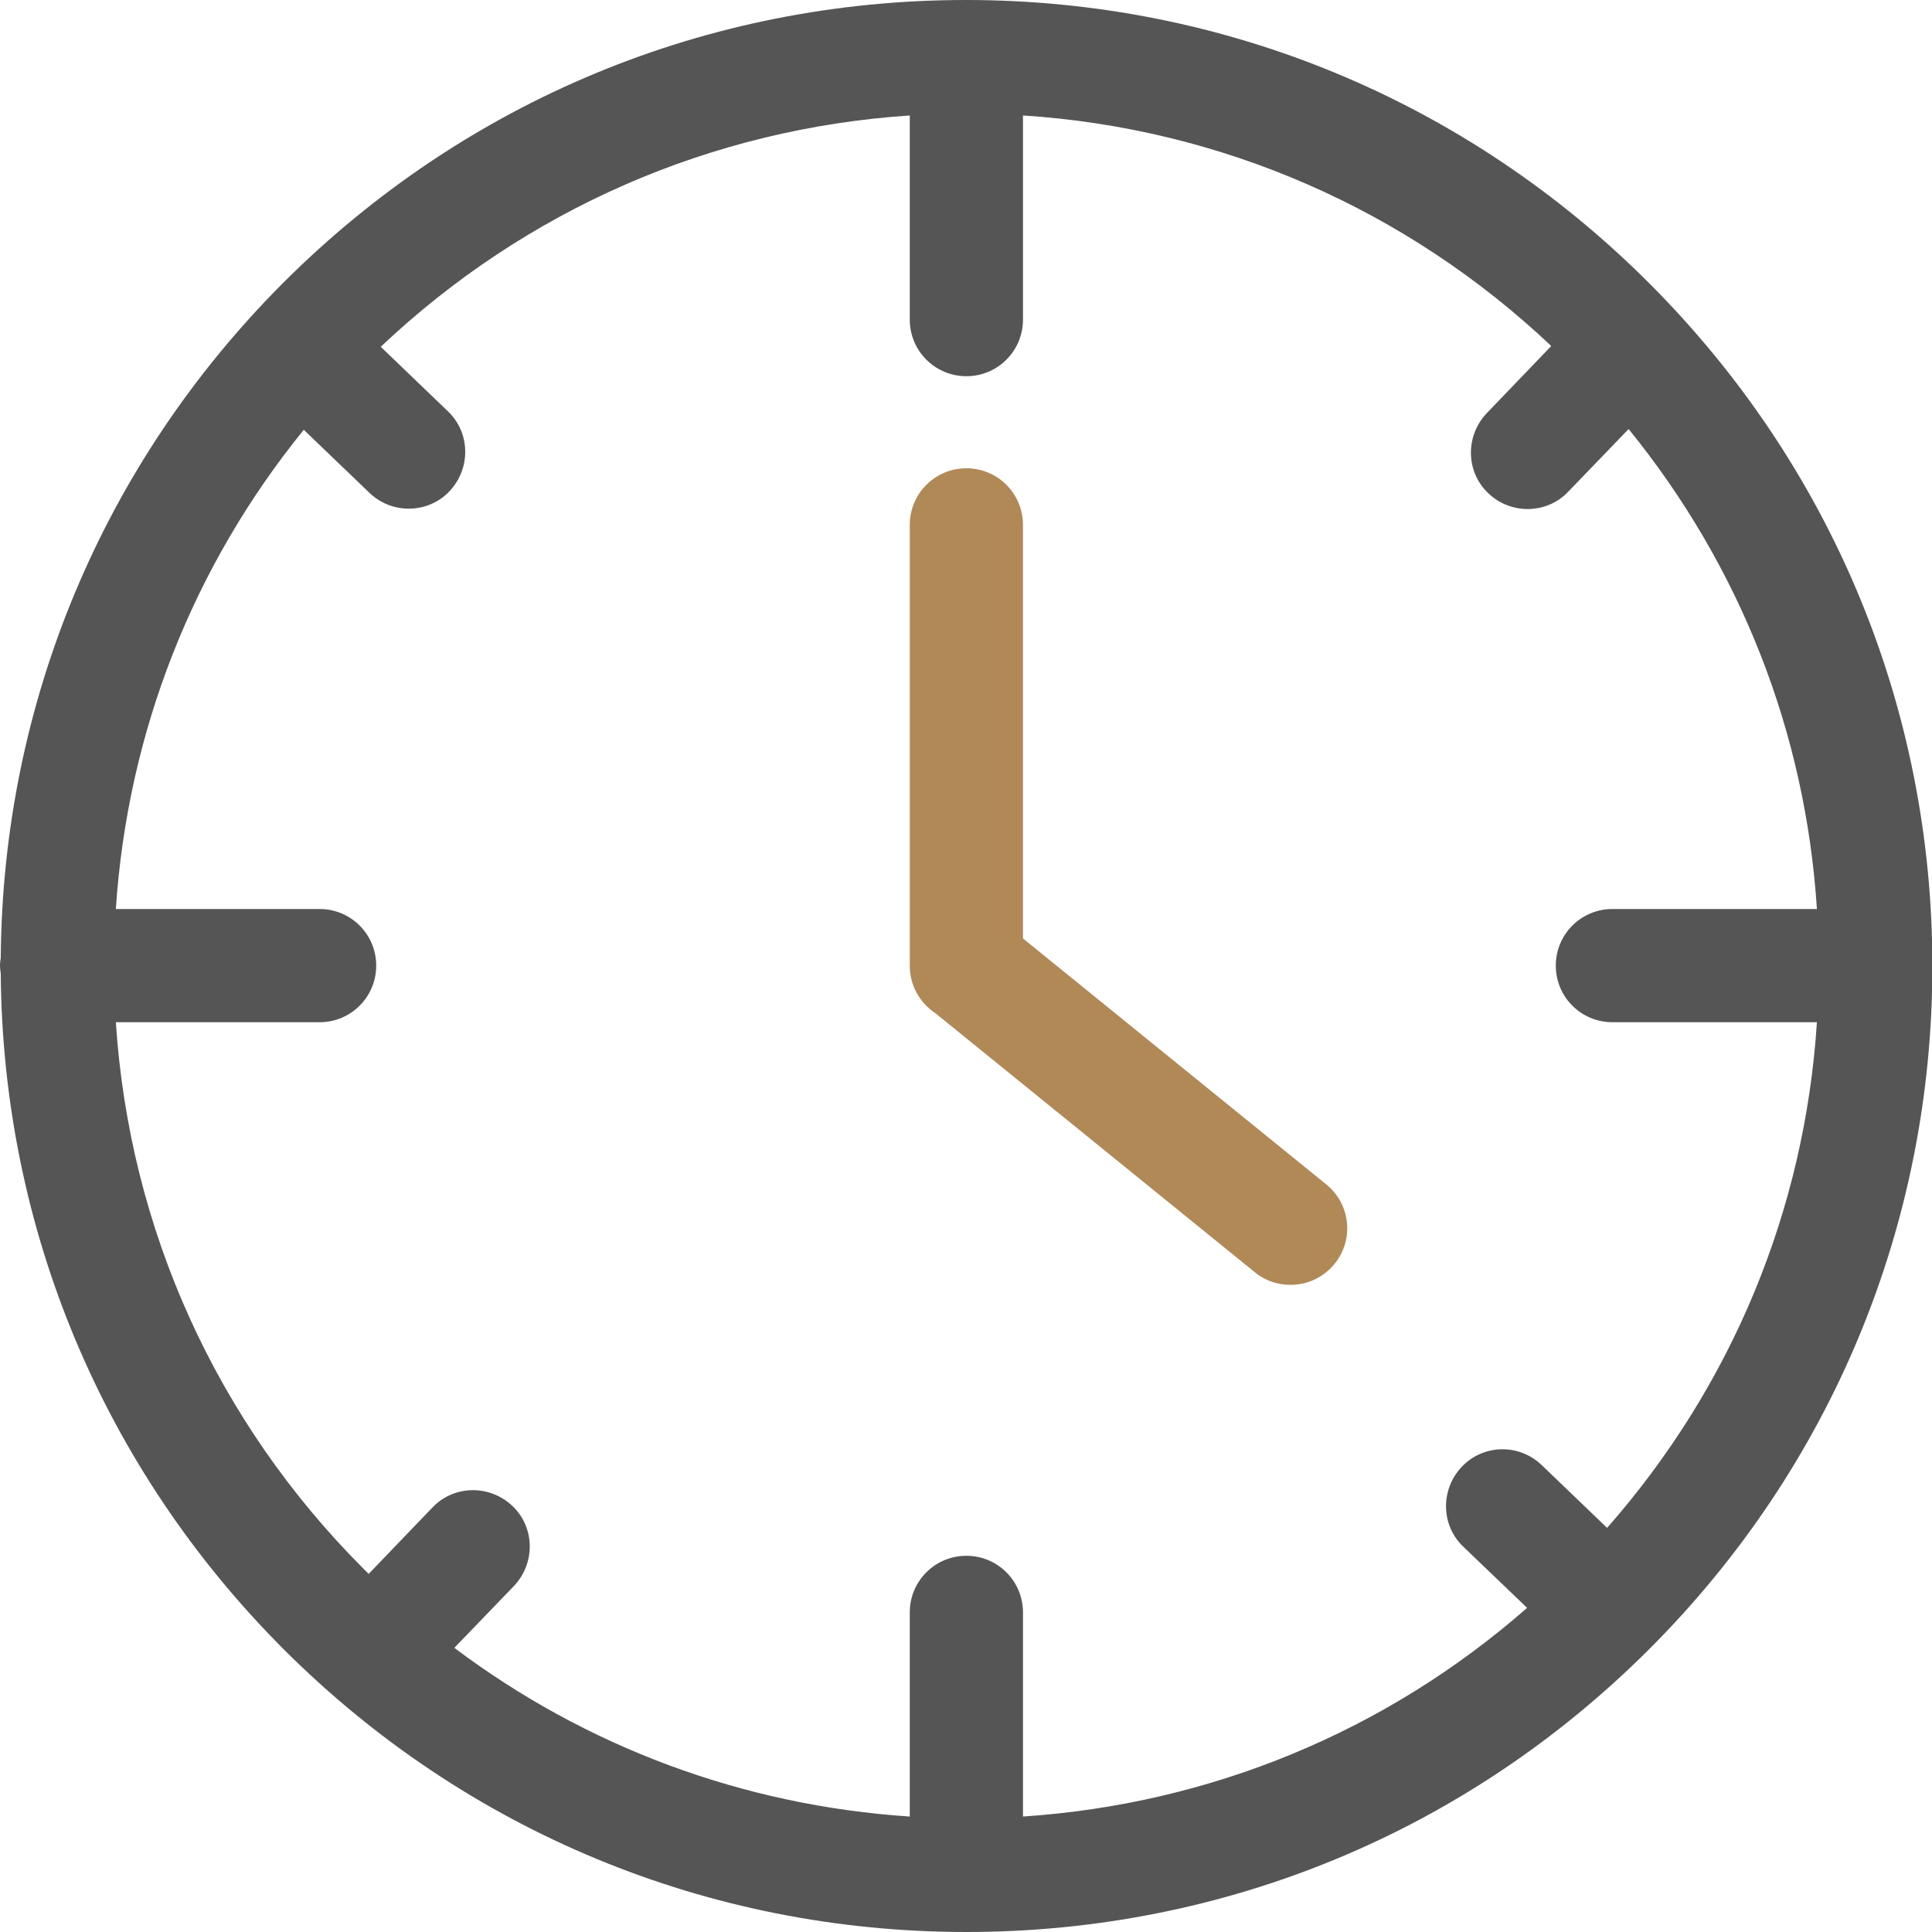 <?xml version="1.0" encoding="utf-8"?>
<!-- Generator: Adobe Illustrator 28.1.0, SVG Export Plug-In . SVG Version: 6.00 Build 0)  -->
<svg version="1.1" id="Capa_1" xmlns="http://www.w3.org/2000/svg" xmlns:xlink="http://www.w3.org/1999/xlink" x="0px" y="0px"
	 viewBox="0 0 512 512" style="enable-background:new 0 0 512 512;" xml:space="preserve">
<style type="text/css">
	.st0{fill:#555555;}
	.st1{fill:#B18957;}
</style>
<g>
	<g>
		<path class="st0" d="M437,75c-48.3-48.3-112.6-75-181-75s-132.6,26.6-181,75C27.3,122.8,0.7,186.3,0.2,253.8
			c-0.1,0.7-0.2,1.4-0.2,2.1c0,0.7,0.1,1.4,0.2,2.1c0.5,67.6,27.1,131.1,74.9,179c48.3,48.3,112.6,75,181,75s132.6-26.6,181-75
			c48.3-48.3,75-112.6,75-181S485.4,123.4,437,75z M425.9,404.9l-17.3-16.6c-6-5.8-15.5-5.6-21.2,0.4c-5.7,6-5.6,15.5,0.4,21.2
			l16.9,16.2c-37.4,32.8-84,52-133.6,55.3v-54.1c0-8.3-6.7-15-15-15c-8.3,0-15,6.7-15,15v54.1c-44.1-2.9-85.7-18.4-120.7-44.7
			l15.8-16.4c5.7-6,5.6-15.5-0.4-21.2c-6-5.7-15.5-5.6-21.2,0.4l-16.9,17.6c-0.4-0.4-0.9-0.9-1.3-1.3
			c-39.1-39.1-62.1-90.1-65.7-144.9h54c8.3,0,15-6.7,15-15s-6.7-15-15-15H30.7c3.1-46.8,20.4-90.8,49.8-127l17.4,16.7
			c2.9,2.8,6.7,4.2,10.4,4.2c3.9,0,7.9-1.5,10.8-4.6c5.7-6,5.6-15.5-0.4-21.2l-17.8-17.1c38.5-36.4,87.6-57.8,140.2-61.3v54.1
			c0,8.3,6.7,15,15,15c8.3,0,15-6.7,15-15V30.6c52.5,3.4,101.6,24.8,140,61.1l-17.1,17.8c-5.7,6-5.6,15.5,0.4,21.2
			c2.9,2.8,6.7,4.2,10.4,4.2c3.9,0,7.9-1.5,10.8-4.6l16-16.6c29.5,36.3,46.9,80.3,49.9,127.2h-54.2c-8.3,0-15,6.7-15,15
			s6.7,15,15,15h54.2C478.3,320.7,458.9,367.4,425.9,404.9z"/>
	</g>
</g>
<g>
	<g>
		<path class="st1" d="M351.5,313.9l-80.4-65.2V139.1c0-8.3-6.7-15-15-15c-8.3,0-15,6.7-15,15V256c0,5.3,2.8,9.9,6.9,12.6l84.6,68.6
			c2.8,2.3,6.1,3.3,9.4,3.3c4.4,0,8.7-1.9,11.7-5.6C358.9,328.5,357.9,319.1,351.5,313.9z"/>
	</g>
</g>
</svg>
